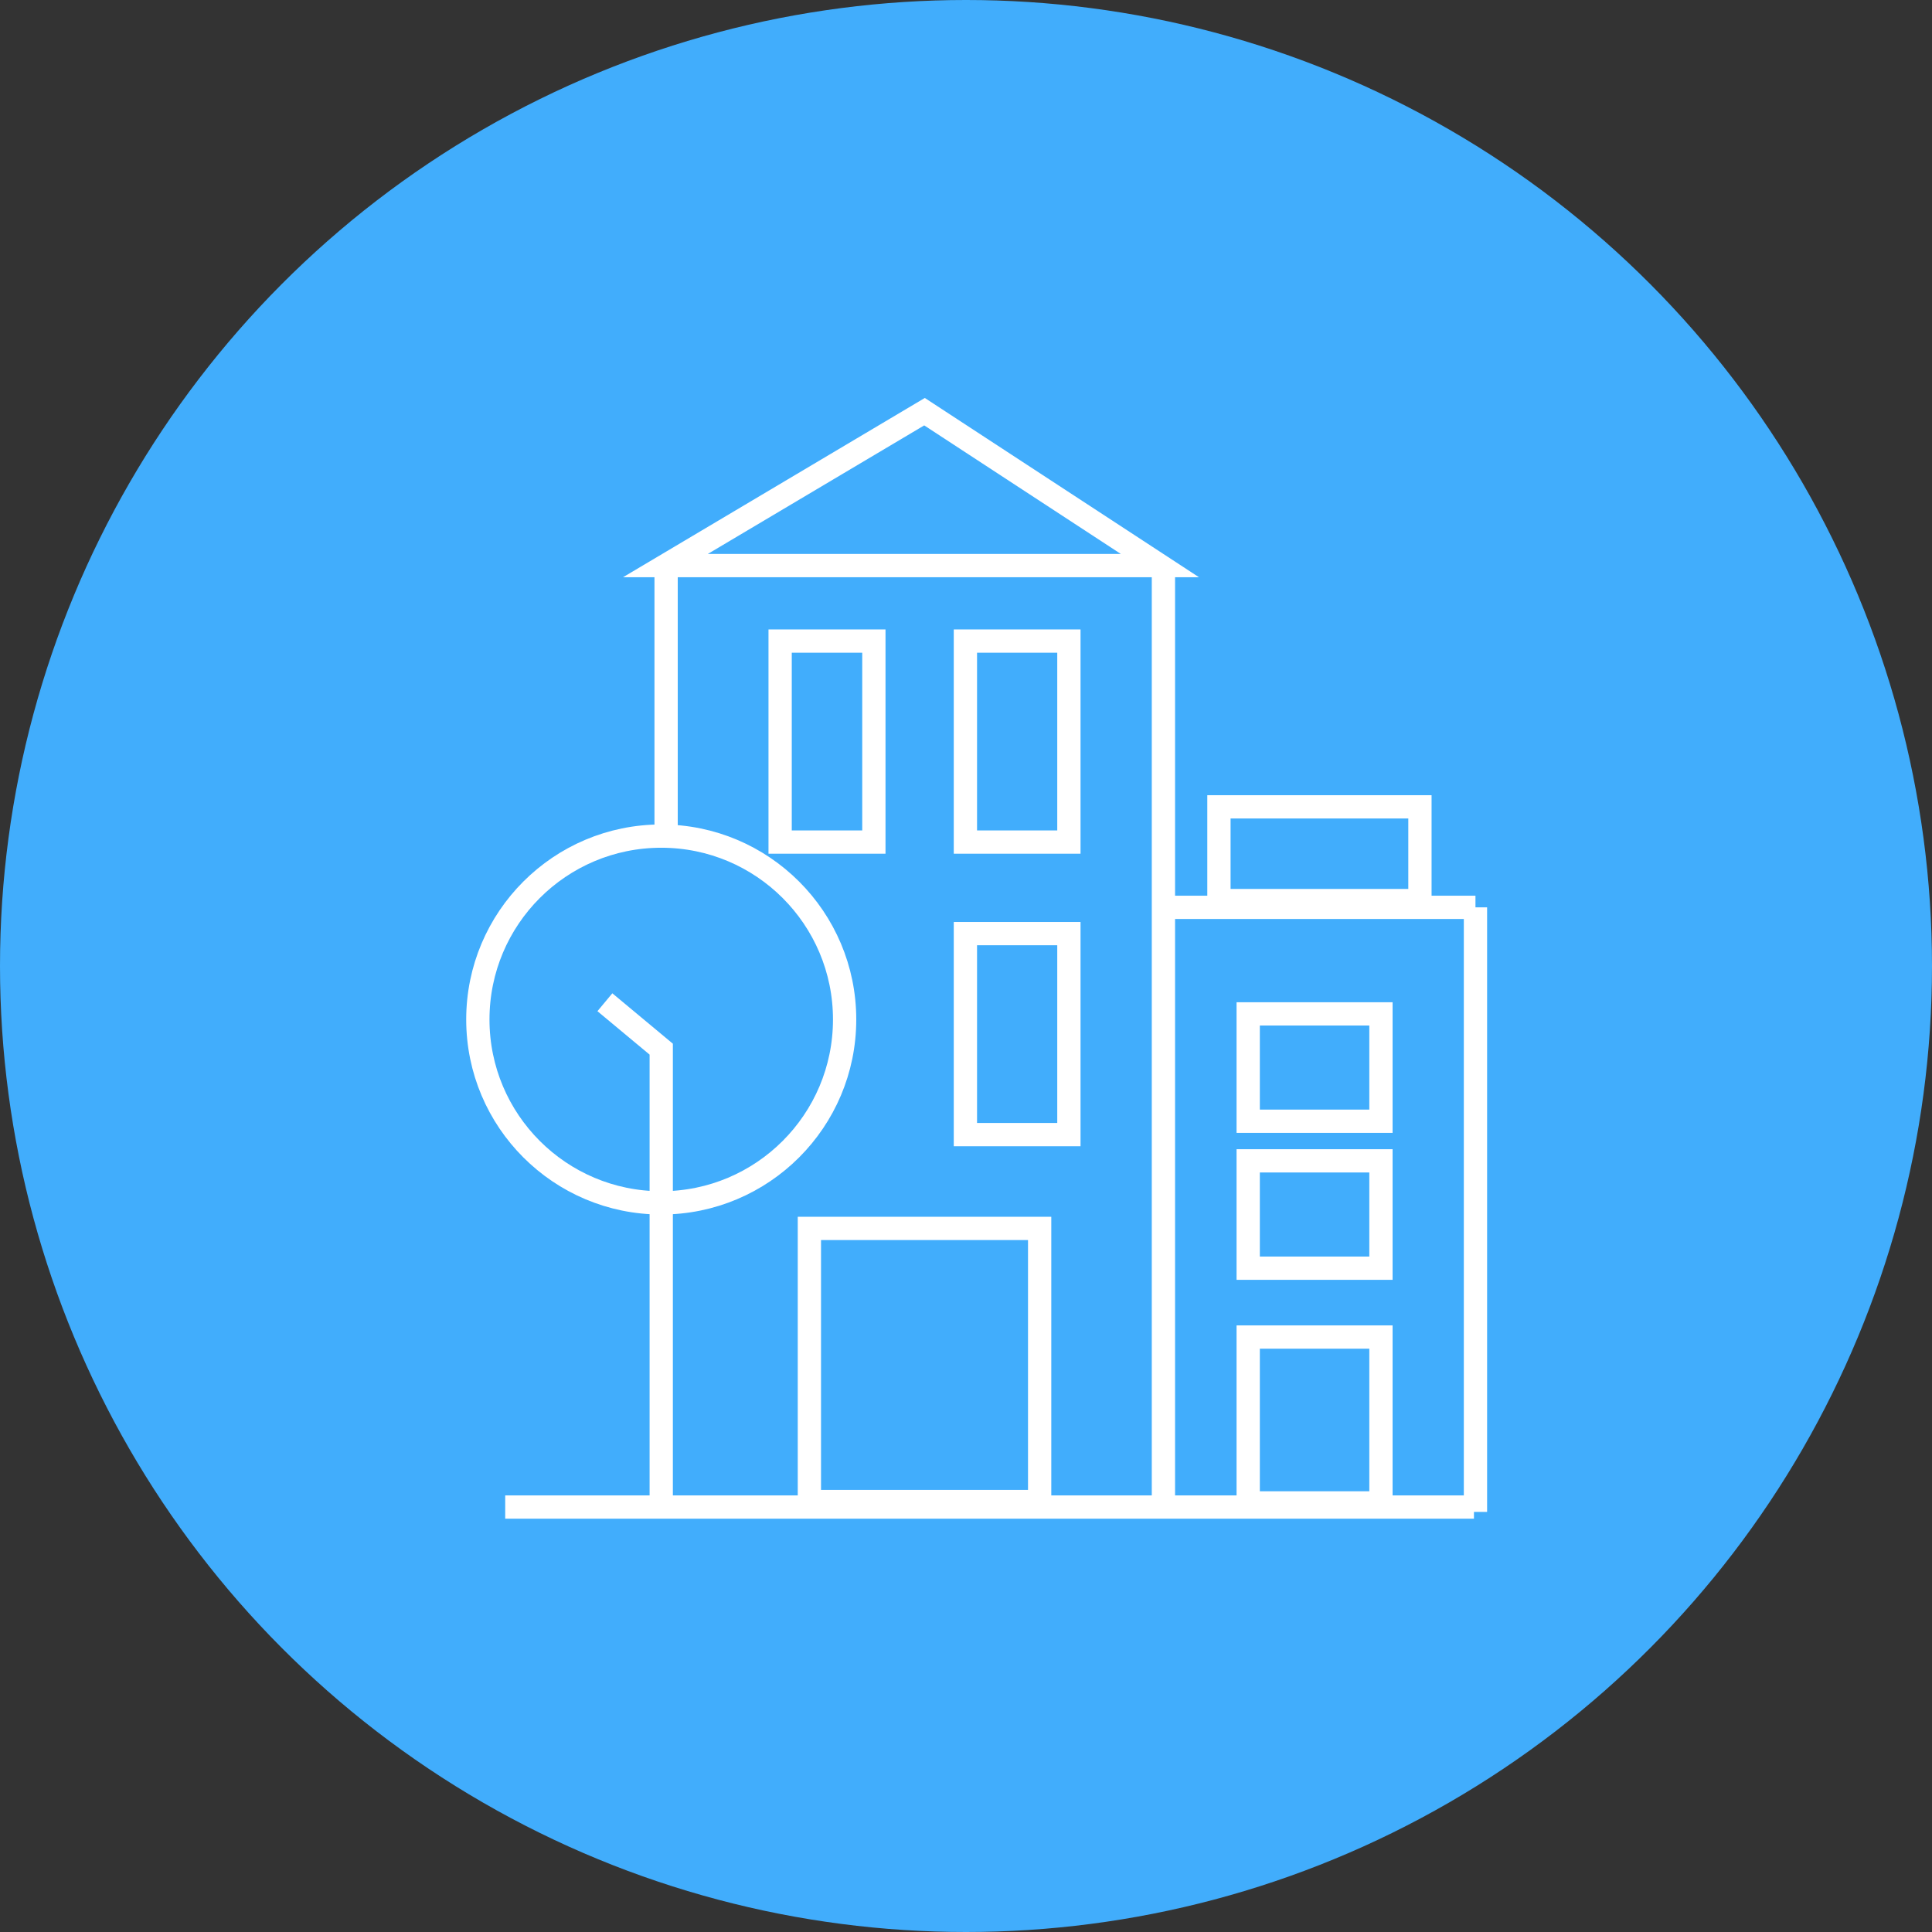 <svg xmlns="http://www.w3.org/2000/svg" width="166" height="166" viewBox="0 0 166 166">
  <rect x="0" y="0" width="166" height="166" fill="#333333" stroke="none"/>
  <g id="Groupe_129" data-name="Groupe 129" transform="translate(-877 -783)">
    <circle id="Ellipse_60" data-name="Ellipse 60" cx="83" cy="83" r="83" transform="translate(877 783)" fill="#41adfc"/>
    <g id="Groupe_130" data-name="Groupe 130" transform="translate(917.057 818.372)">
      <path id="Tracé_31" data-name="Tracé 31" d="M1312,1193h83.235" transform="translate(-1308.649 -1098.884)" fill="none" stroke="#fff" stroke-width="2"/>
      <line id="Ligne_43" data-name="Ligne 43" y2="51.946" transform="translate(86.717 42.588)" fill="none" stroke="#fff" stroke-width="2"/>
      <line id="Ligne_44" data-name="Ligne 44" y2="81.271" transform="translate(59.906 13.264)" fill="none" stroke="#fff" stroke-width="2"/>
      <line id="Ligne_45" data-name="Ligne 45" y2="22.622" transform="translate(17.176 13.264)" fill="none" stroke="#fff" stroke-width="2"/>
      <path id="Tracé_32" data-name="Tracé 32" d="M1328.287,1096.5Z" transform="translate(-1311.29 -1083.236)" fill="none" stroke="#fff" stroke-width="2"/>
      <g id="Ellipse_49" data-name="Ellipse 49" transform="translate(0 35.467)" fill="none" stroke="#fff" stroke-width="2">
        <circle cx="16.757" cy="16.757" r="16.757" stroke="none"/>
        <circle cx="16.757" cy="16.757" r="15.757" fill="none"/>
      </g>
      <path id="Tracé_33" data-name="Tracé 33" d="M1325.063,1185.024v-39.761l-4.842-4.031" transform="translate(-1308.306 -1090.49)" fill="none" stroke="#fff" stroke-width="2"/>
      <g id="Rectangle_58" data-name="Rectangle 58" transform="translate(41.892 18.71)" fill="none" stroke="#fff" stroke-width="2">
        <rect width="10.892" height="19.27" stroke="none"/>
        <rect x="1" y="1" width="8.892" height="17.27" fill="none"/>
      </g>
      <g id="Rectangle_64" data-name="Rectangle 64" transform="translate(41.892 43.845)" fill="none" stroke="#fff" stroke-width="2">
        <rect width="10.892" height="19.27" stroke="none"/>
        <rect x="1" y="1" width="8.892" height="17.27" fill="none"/>
      </g>
      <line id="Ligne_46" data-name="Ligne 46" x1="26.811" transform="translate(59.906 42.588)" fill="none" stroke="#fff" stroke-width="2"/>
      <g id="Rectangle_59" data-name="Rectangle 59" transform="translate(63.676 32.953)" fill="none" stroke="#fff" stroke-width="2">
        <rect width="19.27" height="10.054" stroke="none"/>
        <rect x="1" y="1" width="17.27" height="8.054" fill="none"/>
      </g>
      <g id="Rectangle_60" data-name="Rectangle 60" transform="translate(66.19 50.742)" fill="none" stroke="#fff" stroke-width="2">
        <rect width="13.406" height="11.224" stroke="none"/>
        <rect x="1" y="1" width="11.406" height="9.224" fill="none"/>
      </g>
      <g id="Rectangle_63" data-name="Rectangle 63" transform="translate(28.487 69.175)" fill="none" stroke="#fff" stroke-width="2">
        <rect width="21.784" height="25.467" stroke="none"/>
        <rect x="1" y="1" width="19.784" height="23.467" fill="none"/>
      </g>
      <g id="Rectangle_61" data-name="Rectangle 61" transform="translate(66.19 63.369)" fill="none" stroke="#fff" stroke-width="2">
        <rect width="13.406" height="11.224" stroke="none"/>
        <rect x="1" y="1" width="11.406" height="9.224" fill="none"/>
      </g>
      <g id="Rectangle_62" data-name="Rectangle 62" transform="translate(66.19 78.509)" fill="none" stroke="#fff" stroke-width="2">
        <rect width="13.406" height="16.251" stroke="none"/>
        <rect x="1" y="1" width="11.406" height="14.251" fill="none"/>
      </g>
      <path id="Tracé_34" data-name="Tracé 34" d="M1350.692,1080.669l20.222,13.223h-42.482Z" transform="translate(-1311.313 -1080.669)" fill="none" stroke="#fff" stroke-width="2"/>
      <g id="Rectangle_57" data-name="Rectangle 57" transform="translate(25.973 18.71)" fill="none" stroke="#fff" stroke-width="2">
        <rect width="10.054" height="19.27" stroke="none"/>
        <rect x="1" y="1" width="8.054" height="17.27" fill="none"/>
      </g>
    </g>
  </g>
</svg>
